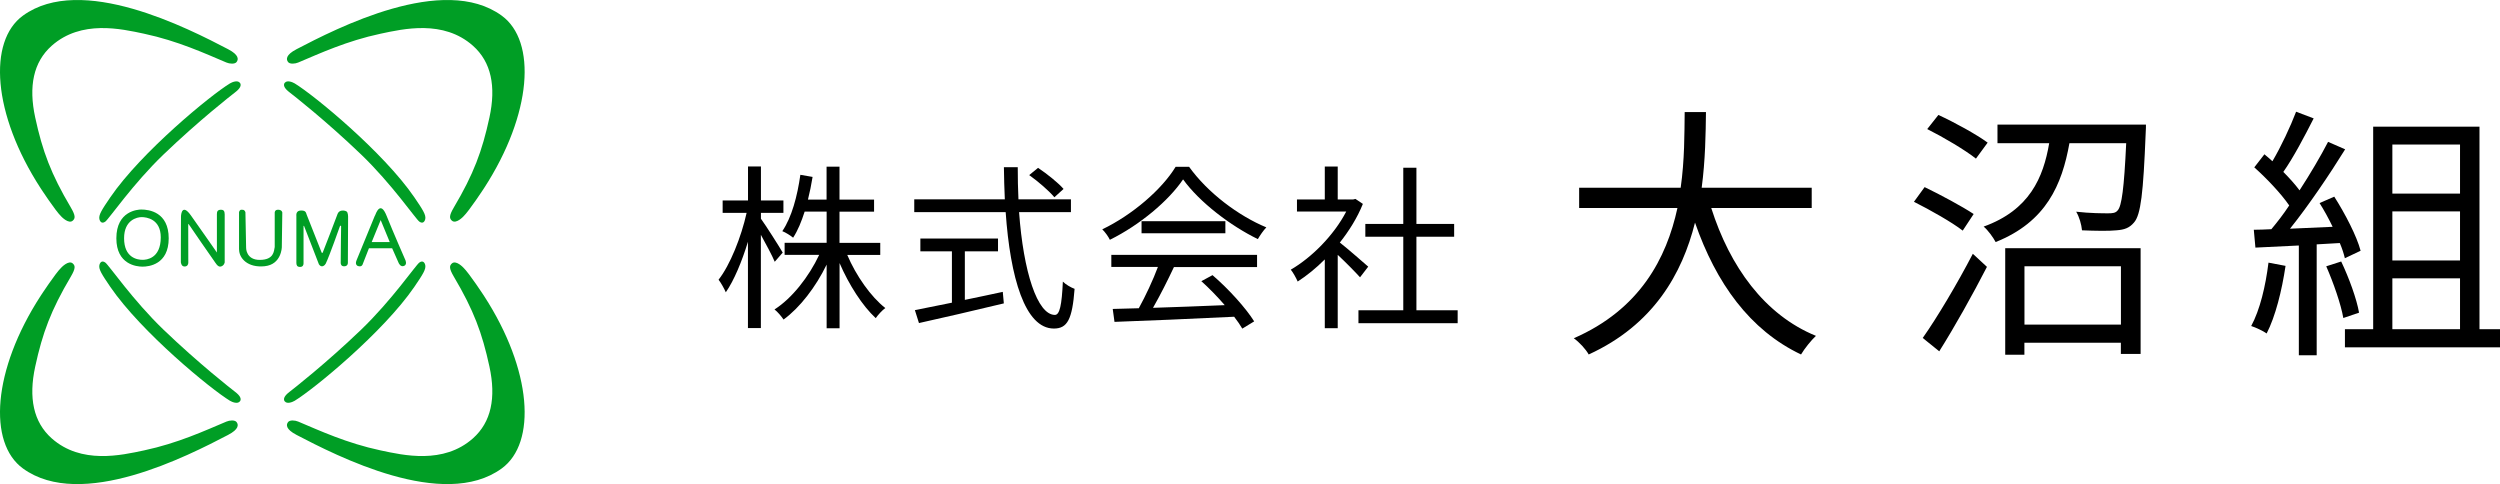 <?xml version="1.0" encoding="UTF-8"?>
<svg xmlns="http://www.w3.org/2000/svg" id="_レイヤー_2" data-name="レイヤー 2" viewBox="0 0 355.81 68.9">
  <defs>
    <style>
      .cls-1 {
        fill: #000;
      }

      .cls-1, .cls-2 {
        stroke-width: 0px;
      }

      .cls-2 {
        fill: #009e25;
      }
    </style>
  </defs>
  <g id="_レイヤー_1-2" data-name="レイヤー 1">
    <g>
      <g>
        <path class="cls-2" d="M20.11,29.82c1.08,0,3.9.35,3.9,4.1s-2.86,4.03-3.72,4.03-3.73-.31-3.73-4.03c0-3.92,3.08-4.1,3.55-4.1ZM17.66,33.9c0,2.81,1.91,3.08,2.64,3.08.52,0,2.58-.16,2.58-3.2,0-2.6-2.01-2.88-2.73-2.88-.64,0-2.49.41-2.49,3Z"></path>
        <path class="cls-2" d="M25.76,30.82c0-.34.18-1.89,1.41-.16s3.7,5.28,3.7,5.28v-5.48c0-.37.11-.61.6-.61.32,0,.51.16.51.66,0,.75,0,6.83,0,6.83,0,0-.06.45-.53.59s-.8-.58-.97-.78-3.62-5.24-3.62-5.24c0,0-.07-.12-.07.06s.01,4.03.01,5.42c0,.19-.09.54-.53.54s-.51-.48-.53-.61.02-4.71.02-6.51Z"></path>
        <path class="cls-2" d="M34.02,35.51v-5.32s.1-.42.43-.33c0,0,.35-.08.48.35l.1,5.09s-.02,1.71,1.97,1.69,1.98-1.24,2.1-1.83v-4.87s-.04-.46.51-.44.57.41.57.41l-.07,4.91s-.03,2.47-2.44,2.72-3.64-1.13-3.64-2.38Z"></path>
        <path class="cls-2" d="M42.17,30.67c0-.25.04-.71.7-.71s.67.29.78.6,2.13,5.39,2.13,5.39c0,0,.08.11.15,0s2.08-5.41,2.08-5.41c0,0,.12-.52.66-.57.26-.02.65.01.77.27.14.3.1.89.1,1.07,0,.67-.03,4.31-.03,6.13,0,.21-.14.46-.54.46-.43,0-.48-.34-.48-.49,0-1.31.06-5.2.06-5.2,0,0-.09-.23-.18.01-.09.24-1.43,4.08-2.01,5.3-.1.21-.58.69-.97.1l-2.11-5.45s-.06-.11-.08.03c-.01.11,0,3.97,0,5.3,0,.2-.09.49-.49.49-.46,0-.52-.27-.53-.57s-.01-4.99,0-6.74Z"></path>
        <path class="cls-2" d="M53.36,30.71c.16-.38.78-2.21,1.66,0s2.68,6.32,2.68,6.32c0,0,.28.6-.18.81-.51.23-.78-.41-.78-.41l-.93-2.1h-3.3s-.55,1.43-.9,2.3c-.02.05-.13.4-.67.23,0,0-.47-.16-.2-.8.71-1.72,1.94-4.71,2.61-6.36ZM55.47,34.45l-1.29-3.13-1.28,3.13h2.57Z"></path>
        <g>
          <g>
            <path class="cls-2" d="M42.17,7.02c5.72-2.98,20.94-10.84,29.24-4.79,4.98,3.63,4.34,13.97-2.51,24.54,0,0-2.13,3.26-2.95,4.04,0,0-1.05,1.13-1.64.59-.35-.32-.42-.68.28-1.87,2.83-4.78,4.03-8.01,5.07-12.81.96-4.43.26-7.89-2.35-10.21-4.21-3.73-9.9-2.4-13.15-1.71-4.79,1.02-8.66,2.81-11.72,4.1-.44.19-1.18.25-1.43-.06-.32-.39-.33-1.04,1.17-1.82Z"></path>
            <path class="cls-2" d="M40.54,11.78c.31-.4,1.06-.11,1.4.09,2.74,1.66,12.61,9.76,17.03,16.21,1.23,1.8,1.66,2.5,1.56,3.07-.07.37-.34.76-.85.39s-3.93-5.37-8.27-9.54c-5.03-4.83-9.72-8.49-10.18-8.84-.7-.53-.99-1.01-.7-1.39Z"></path>
          </g>
          <g>
            <path class="cls-2" d="M32.5,7.02C26.78,4.04,11.56-3.82,3.26,2.23-1.72,5.86-1.08,16.2,5.77,26.77c0,0,2.13,3.26,2.95,4.04,0,0,1.05,1.13,1.64.59.35-.32.42-.68-.28-1.87-2.83-4.78-4.03-8.01-5.07-12.81-.96-4.43-.26-7.89,2.35-10.21,4.21-3.73,9.9-2.4,13.15-1.71,4.79,1.02,8.66,2.81,11.72,4.1.44.19,1.18.25,1.43-.06.32-.39.33-1.04-1.17-1.82Z"></path>
            <path class="cls-2" d="M34.13,11.78c-.31-.4-1.06-.11-1.4.09-2.74,1.66-12.61,9.76-17.03,16.21-1.23,1.8-1.66,2.5-1.56,3.07.07.37.34.76.85.39s3.93-5.37,8.27-9.54c5.03-4.83,9.72-8.49,10.18-8.84.7-.53.99-1.01.7-1.39Z"></path>
          </g>
        </g>
        <g>
          <g>
            <path class="cls-2" d="M32.5,61.88c-5.72,2.98-20.94,10.84-29.24,4.79-4.98-3.63-4.34-13.97,2.51-24.54,0,0,2.13-3.26,2.95-4.04,0,0,1.05-1.13,1.64-.59.35.32.42.68-.28,1.87-2.83,4.78-4.03,8.01-5.07,12.81-.96,4.43-.26,7.89,2.35,10.21,4.21,3.73,9.9,2.4,13.15,1.71,4.79-1.02,8.66-2.81,11.72-4.1.44-.19,1.18-.25,1.43.06.32.39.33,1.04-1.17,1.82Z"></path>
            <path class="cls-2" d="M34.13,57.13c-.31.4-1.06.11-1.4-.09-2.74-1.66-12.61-9.76-17.03-16.21-1.23-1.8-1.66-2.5-1.56-3.07.07-.37.34-.76.85-.39s3.93,5.37,8.27,9.54c5.03,4.83,9.72,8.49,10.18,8.84.7.53.99,1.01.7,1.39Z"></path>
          </g>
          <g>
            <path class="cls-2" d="M42.17,61.88c5.72,2.98,20.94,10.84,29.24,4.79,4.98-3.63,4.34-13.97-2.51-24.54,0,0-2.13-3.26-2.95-4.04,0,0-1.05-1.13-1.64-.59-.35.32-.42.68.28,1.87,2.83,4.78,4.03,8.01,5.07,12.81.96,4.43.26,7.89-2.35,10.21-4.21,3.73-9.9,2.4-13.15,1.71-4.79-1.02-8.66-2.81-11.72-4.1-.44-.19-1.18-.25-1.43.06-.32.39-.33,1.04,1.17,1.82Z"></path>
            <path class="cls-2" d="M40.54,57.13c.31.4,1.06.11,1.4-.09,2.74-1.66,12.61-9.76,17.03-16.21,1.23-1.8,1.66-2.5,1.56-3.07-.07-.37-.34-.76-.85-.39s-3.93,5.37-8.27,9.54c-5.03,4.83-9.72,8.49-10.18,8.84-.7.53-.99,1.01-.7,1.39Z"></path>
          </g>
        </g>
      </g>
      <g>
        <g>
          <path class="cls-1" d="M110.26,37.25c-.35-.86-1.24-2.5-1.97-3.83v13.27h-1.84v-12.28c-.86,2.82-1.99,5.52-3.15,7.19-.23-.53-.68-1.34-1.03-1.79,1.64-2.09,3.23-6.08,3.99-9.51h-3.41v-1.77h3.61v-4.84h1.84v4.84h3.2v1.77h-3.2v.83c.68.93,2.67,4.06,3.1,4.82l-1.14,1.31ZM120.58,36.27c1.26,2.98,3.38,5.98,5.42,7.57-.45.33-1.03.96-1.36,1.44-1.89-1.74-3.83-4.77-5.15-7.84v9.28h-1.84v-9.06c-1.54,3.18-3.81,6.13-6.13,7.82-.3-.45-.86-1.11-1.29-1.44,2.47-1.56,4.89-4.64,6.36-7.77h-4.92v-1.71h5.98v-4.44h-3.13c-.45,1.41-.98,2.7-1.64,3.71-.33-.28-1.08-.76-1.54-.93,1.34-1.97,2.14-4.97,2.57-8.02l1.74.3c-.18,1.11-.4,2.19-.66,3.23h2.65v-4.69h1.84v4.69h4.92v1.72h-4.92v4.44h5.8v1.71h-4.72Z"></path>
          <path class="cls-1" d="M145.04,30.19c.61,8.5,2.6,14.63,5.1,14.63.68,0,.98-1.39,1.13-4.74.43.43,1.14.83,1.67,1.03-.33,4.36-1.03,5.65-2.95,5.65-4.11,0-6.21-7.24-6.86-16.57h-13.01v-1.82h12.89c-.08-1.49-.1-3.03-.13-4.57h1.97c0,1.56.03,3.08.1,4.57h7.47v1.82h-7.37ZM137.32,42.68c1.77-.38,3.58-.73,5.4-1.14l.15,1.64c-4.26,1.03-8.88,2.09-12.08,2.8l-.58-1.84c1.41-.28,3.25-.66,5.27-1.06v-7.31h-4.49v-1.82h11.05v1.82h-4.72v6.91ZM150.06,28.07c-.73-.88-2.3-2.24-3.58-3.15l1.26-1.03c1.29.86,2.88,2.14,3.63,3l-1.31,1.19Z"></path>
          <path class="cls-1" d="M169.23,23.73c2.65,3.71,7.04,6.99,11,8.63-.43.45-.88,1.11-1.21,1.67-3.88-1.89-8.3-5.25-10.64-8.5-2.04,3.03-6.13,6.48-10.42,8.6-.2-.43-.68-1.11-1.08-1.49,4.31-2.07,8.5-5.7,10.44-8.9h1.92ZM158.18,36.27h20.73v1.74h-11.83c-.88,1.87-1.97,4.04-2.98,5.8,3.13-.1,6.68-.23,10.21-.38-1.03-1.19-2.22-2.42-3.33-3.41l1.59-.86c2.32,1.99,4.77,4.72,5.93,6.58l-1.69,1.03c-.3-.5-.68-1.08-1.16-1.69-6.18.3-12.71.58-17.03.73l-.25-1.84c1.08-.03,2.35-.05,3.71-.1.96-1.74,2.04-4.04,2.72-5.88h-6.63v-1.74ZM174.4,31.48v1.72h-11.93v-1.72h11.93Z"></path>
          <path class="cls-1" d="M193.57,39.47c-.66-.73-2.04-2.14-3.18-3.2v10.44h-1.84v-9.79c-1.26,1.26-2.57,2.32-3.86,3.15-.2-.48-.68-1.34-.98-1.69,3-1.74,6.15-4.92,7.89-8.27h-7.01v-1.72h3.96v-4.69h1.84v4.69h2.19l.33-.08,1.06.71c-.78,1.94-1.94,3.81-3.28,5.5,1.19.93,3.4,2.88,4.04,3.43l-1.16,1.51ZM207.46,44.16v1.84h-14.12v-1.84h6.38v-10.47h-5.4v-1.82h5.4v-8h1.87v8h5.37v1.82h-5.37v10.47h5.88Z"></path>
        </g>
        <g>
          <path class="cls-1" d="M243.55,29.6c2.65,8.34,7.58,15.21,14.9,18.2-.68.64-1.63,1.82-2.12,2.65-7.28-3.45-12.1-10.16-15.09-18.77-1.82,7.28-5.92,14.56-15.13,18.77-.42-.76-1.33-1.74-2.12-2.31,9.4-4.1,13.2-11.38,14.75-18.54h-13.99v-2.88h14.45c.57-3.98.53-7.77.57-10.77h3.03c-.04,3.03-.08,6.79-.61,10.77h15.66v2.88h-14.29Z"></path>
          <path class="cls-1" d="M279.34,32.82c-1.52-1.18-4.59-2.92-6.94-4.1l1.52-2.09c2.28,1.1,5.38,2.77,6.98,3.83l-1.55,2.35ZM273.65,48.1c2.01-2.84,4.93-7.74,7.13-11.98l2.01,1.86c-2.01,3.91-4.59,8.53-6.79,12.02l-2.35-1.9ZM281.23,22.58c-1.52-1.21-4.59-3.03-6.94-4.21l1.59-2.01c2.31,1.06,5.42,2.77,7.01,3.94l-1.67,2.28ZM305.42,17.73s0,.87-.04,1.25c-.34,8.46-.68,11.6-1.67,12.7-.64.76-1.36,1.02-2.5,1.1-1.02.11-2.96.08-4.89,0-.08-.83-.38-1.9-.83-2.65,1.97.23,3.87.23,4.55.23.64,0,1.06-.04,1.36-.42.57-.61.91-3.15,1.21-9.56h-8.08c-1.06,5.92-3.3,11.19-10.5,14.07-.34-.64-1.1-1.71-1.71-2.2,6.52-2.35,8.49-6.94,9.33-11.87h-7.36v-2.65h21.12ZM285.4,35.32h19.26v15.05h-2.81v-1.59h-13.73v1.71h-2.73v-15.17ZM288.13,37.9v8.3h13.73v-8.3h-13.73Z"></path>
          <path class="cls-1" d="M325.29,37.83c-.53,3.56-1.44,7.2-2.69,9.63-.46-.34-1.59-.87-2.2-1.06,1.25-2.31,2.05-5.69,2.46-9.02l2.43.46ZM329.72,34.79v15.77h-2.54v-15.62l-6.18.3-.23-2.54c.76,0,1.63-.04,2.5-.08.83-.99,1.71-2.12,2.54-3.38-1.18-1.71-3.19-3.83-4.97-5.42l1.44-1.86c.38.3.76.65,1.14.99,1.25-2.12,2.58-4.97,3.37-7.05l2.5.95c-1.29,2.54-2.88,5.57-4.32,7.62.91.91,1.71,1.82,2.31,2.62,1.55-2.39,3-4.85,4.06-6.9l2.43,1.06c-2.2,3.56-5.23,8.04-7.85,11.3,1.9-.08,3.98-.19,6.07-.27-.57-1.18-1.21-2.35-1.86-3.38l2.09-.91c1.55,2.43,3.22,5.65,3.75,7.7l-2.24,1.06c-.15-.64-.38-1.36-.72-2.16l-3.3.19ZM333.21,37.22c1.1,2.31,2.2,5.31,2.54,7.28l-2.24.76c-.34-1.97-1.4-5-2.43-7.36l2.12-.68ZM355.81,46.85v2.58h-22.07v-2.58h4.02v-28.82h15.13v28.82h2.92ZM340.49,20.57v6.98h9.63v-6.98h-9.63ZM350.12,30.09h-9.63v6.98h9.63v-6.98ZM340.49,46.85h9.63v-7.24h-9.63v7.24Z"></path>
        </g>
      </g>
    </g>
  </g>
</svg>
